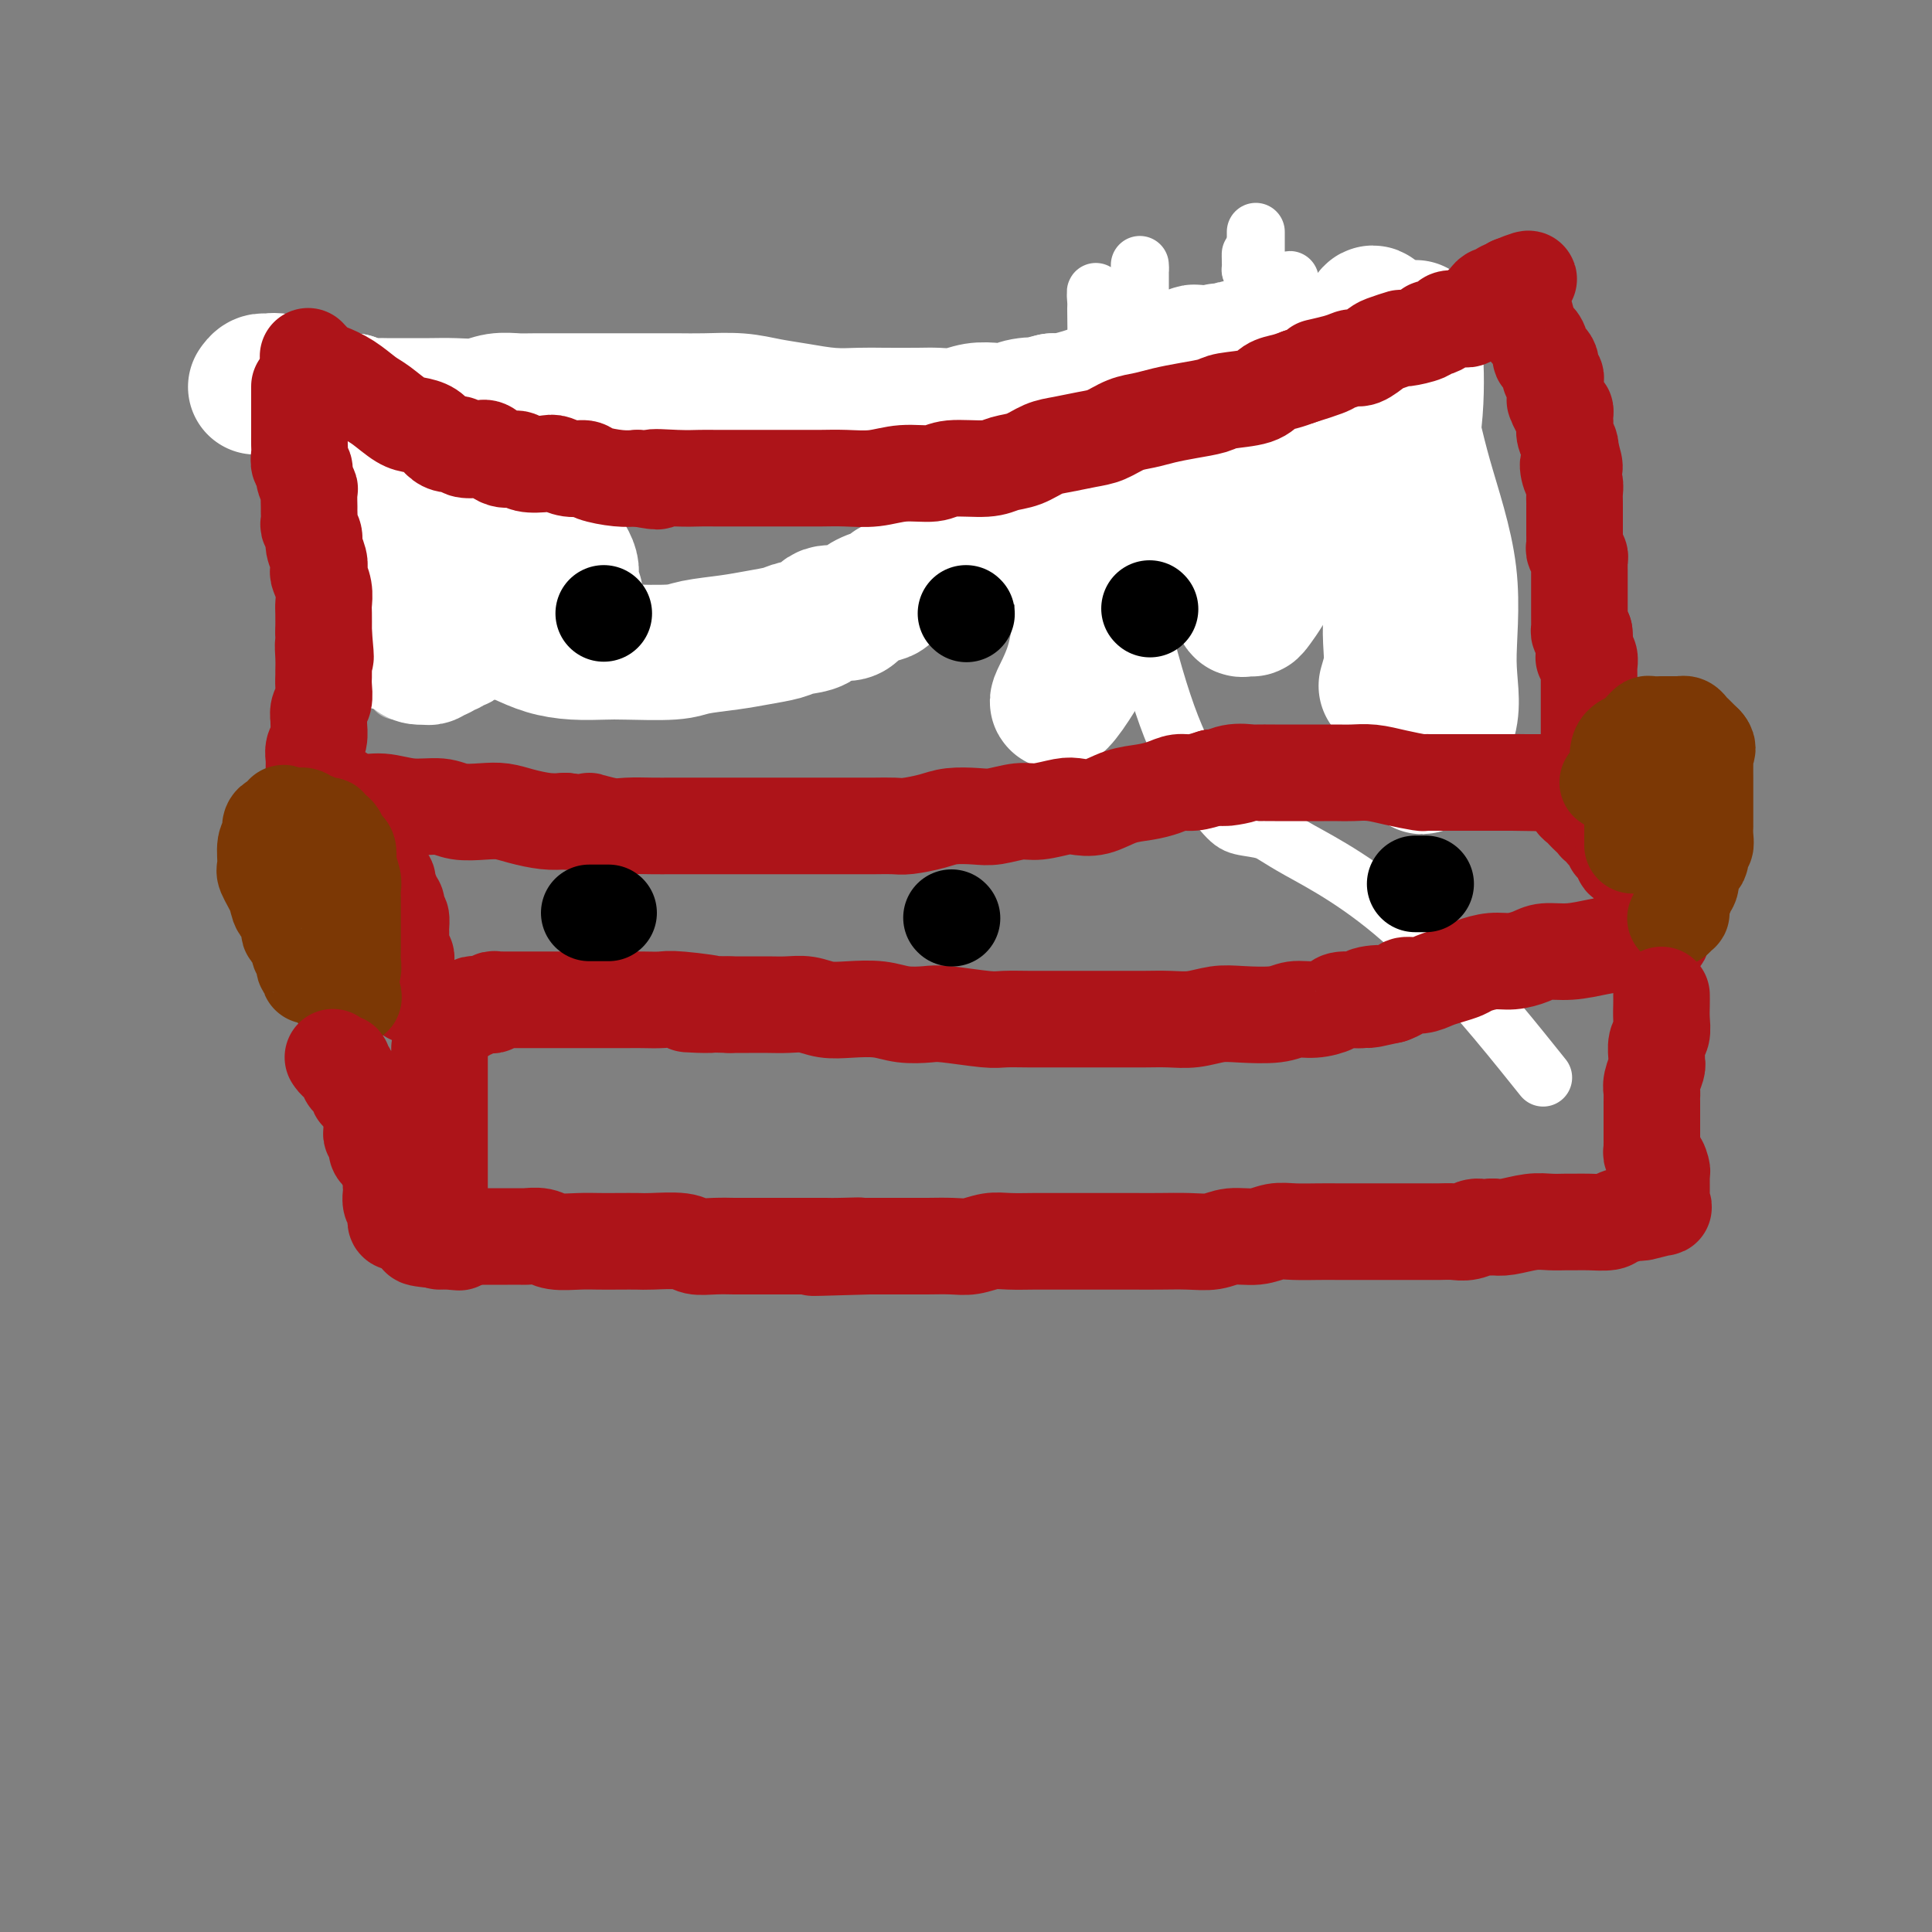 <svg viewBox='0 0 400 400' version='1.1' xmlns='http://www.w3.org/2000/svg' xmlns:xlink='http://www.w3.org/1999/xlink'><rect x="0" y="0" width="400" height="400" fill="#808080" stroke="none"/><g fill='none' stroke='#BABBBB' stroke-width='12' stroke-linecap='round' stroke-linejoin='round'><path d='M82,143c-0.062,-0.300 -0.123,-0.601 0,-1c0.123,-0.399 0.432,-0.897 0,-2c-0.432,-1.103 -1.603,-2.811 -2,-4c-0.397,-1.189 -0.018,-1.858 0,-3c0.018,-1.142 -0.324,-2.755 -1,-4c-0.676,-1.245 -1.687,-2.120 -2,-3c-0.313,-0.880 0.072,-1.763 0,-3c-0.072,-1.237 -0.599,-2.827 -1,-4c-0.401,-1.173 -0.674,-1.931 -1,-3c-0.326,-1.069 -0.703,-2.451 -1,-4c-0.297,-1.549 -0.513,-3.266 -1,-5c-0.487,-1.734 -1.245,-3.487 -2,-5c-0.755,-1.513 -1.508,-2.787 -2,-4c-0.492,-1.213 -0.724,-2.366 -1,-4c-0.276,-1.634 -0.597,-3.748 -1,-5c-0.403,-1.252 -0.890,-1.643 -1,-2c-0.110,-0.357 0.156,-0.680 0,-1c-0.156,-0.320 -0.733,-0.636 -1,-1c-0.267,-0.364 -0.224,-0.774 0,-1c0.224,-0.226 0.629,-0.268 1,0c0.371,0.268 0.708,0.845 1,1c0.292,0.155 0.540,-0.112 1,0c0.460,0.112 1.131,0.603 2,1c0.869,0.397 1.934,0.698 3,1'/><path d='M73,87c1.119,0.332 0.417,0.662 1,1c0.583,0.338 2.450,0.682 3,1c0.550,0.318 -0.218,0.608 0,1c0.218,0.392 1.423,0.886 2,1c0.577,0.114 0.526,-0.153 1,0c0.474,0.153 1.474,0.726 2,1c0.526,0.274 0.578,0.248 1,1c0.422,0.752 1.212,2.280 2,3c0.788,0.720 1.572,0.632 2,1c0.428,0.368 0.499,1.194 1,2c0.501,0.806 1.430,1.593 2,2c0.570,0.407 0.779,0.433 1,1c0.221,0.567 0.453,1.675 1,2c0.547,0.325 1.407,-0.131 2,0c0.593,0.131 0.919,0.850 1,1c0.081,0.150 -0.081,-0.268 0,0c0.081,0.268 0.407,1.224 1,2c0.593,0.776 1.454,1.374 2,2c0.546,0.626 0.777,1.280 1,2c0.223,0.720 0.437,1.507 1,2c0.563,0.493 1.474,0.693 2,1c0.526,0.307 0.666,0.720 1,1c0.334,0.280 0.863,0.428 1,1c0.137,0.572 -0.117,1.568 0,2c0.117,0.432 0.605,0.300 1,1c0.395,0.700 0.697,2.234 1,3c0.303,0.766 0.606,0.766 1,1c0.394,0.234 0.879,0.702 1,1c0.121,0.298 -0.121,0.426 0,1c0.121,0.574 0.606,1.592 1,2c0.394,0.408 0.697,0.204 1,0'/><path d='M110,127c2.506,3.354 1.270,0.740 1,0c-0.270,-0.740 0.427,0.393 1,1c0.573,0.607 1.024,0.687 1,1c-0.024,0.313 -0.522,0.857 0,1c0.522,0.143 2.063,-0.116 3,0c0.937,0.116 1.271,0.605 2,1c0.729,0.395 1.853,0.694 3,1c1.147,0.306 2.318,0.618 3,1c0.682,0.382 0.875,0.834 2,1c1.125,0.166 3.182,0.044 4,0c0.818,-0.044 0.396,-0.012 1,0c0.604,0.012 2.233,0.003 4,0c1.767,-0.003 3.670,-0.001 5,0c1.330,0.001 2.085,-0.000 3,0c0.915,0.000 1.991,0.002 3,0c1.009,-0.002 1.953,-0.007 4,0c2.047,0.007 5.199,0.027 7,0c1.801,-0.027 2.251,-0.102 3,0c0.749,0.102 1.798,0.379 3,0c1.202,-0.379 2.557,-1.416 4,-2c1.443,-0.584 2.973,-0.716 4,-1c1.027,-0.284 1.551,-0.719 3,-1c1.449,-0.281 3.822,-0.408 5,-1c1.178,-0.592 1.160,-1.651 2,-2c0.840,-0.349 2.538,0.011 4,0c1.462,-0.011 2.687,-0.393 4,-1c1.313,-0.607 2.714,-1.439 4,-2c1.286,-0.561 2.458,-0.851 4,-2c1.542,-1.149 3.454,-3.155 5,-4c1.546,-0.845 2.728,-0.527 4,-1c1.272,-0.473 2.636,-1.736 4,-3'/><path d='M210,114c4.259,-2.213 4.407,-1.746 5,-2c0.593,-0.254 1.630,-1.228 3,-2c1.370,-0.772 3.073,-1.343 4,-2c0.927,-0.657 1.079,-1.402 2,-2c0.921,-0.598 2.610,-1.051 4,-2c1.390,-0.949 2.479,-2.393 4,-3c1.521,-0.607 3.473,-0.375 5,-1c1.527,-0.625 2.630,-2.107 4,-3c1.370,-0.893 3.006,-1.198 4,-2c0.994,-0.802 1.347,-2.103 3,-3c1.653,-0.897 4.607,-1.392 6,-2c1.393,-0.608 1.225,-1.329 2,-2c0.775,-0.671 2.492,-1.293 4,-2c1.508,-0.707 2.808,-1.499 4,-2c1.192,-0.501 2.277,-0.713 3,-1c0.723,-0.287 1.083,-0.651 2,-1c0.917,-0.349 2.392,-0.685 3,-1c0.608,-0.315 0.348,-0.610 1,-1c0.652,-0.390 2.216,-0.874 3,-1c0.784,-0.126 0.787,0.106 1,0c0.213,-0.106 0.634,-0.549 1,-1c0.366,-0.451 0.676,-0.908 1,-1c0.324,-0.092 0.663,0.182 1,0c0.337,-0.182 0.672,-0.818 1,-1c0.328,-0.182 0.650,0.092 1,0c0.350,-0.092 0.727,-0.549 1,-1c0.273,-0.451 0.443,-0.894 1,-1c0.557,-0.106 1.500,0.126 2,0c0.500,-0.126 0.558,-0.611 1,-1c0.442,-0.389 1.269,-0.683 2,-1c0.731,-0.317 1.365,-0.659 2,-1'/><path d='M291,71c12.421,-6.587 2.974,-1.555 0,0c-2.974,1.555 0.526,-0.369 2,-1c1.474,-0.631 0.921,0.030 1,0c0.079,-0.030 0.791,-0.751 1,-1c0.209,-0.249 -0.084,-0.025 0,0c0.084,0.025 0.545,-0.149 1,0c0.455,0.149 0.906,0.622 1,1c0.094,0.378 -0.167,0.662 0,2c0.167,1.338 0.763,3.729 1,5c0.237,1.271 0.116,1.422 0,2c-0.116,0.578 -0.227,1.582 0,3c0.227,1.418 0.793,3.248 1,4c0.207,0.752 0.055,0.425 0,1c-0.055,0.575 -0.015,2.051 0,3c0.015,0.949 0.004,1.372 0,2c-0.004,0.628 -0.001,1.463 0,2c0.001,0.537 0.000,0.777 0,1c-0.000,0.223 -0.001,0.431 0,1c0.001,0.569 0.003,1.501 0,2c-0.003,0.499 -0.011,0.567 0,1c0.011,0.433 0.041,1.232 0,2c-0.041,0.768 -0.155,1.505 0,2c0.155,0.495 0.577,0.747 1,1'/><path d='M300,104c0.464,5.495 0.124,2.233 0,1c-0.124,-1.233 -0.033,-0.436 0,0c0.033,0.436 0.009,0.511 0,1c-0.009,0.489 -0.002,1.392 0,2c0.002,0.608 0.001,0.921 0,1c-0.001,0.079 -0.000,-0.077 0,0c0.000,0.077 0.000,0.388 0,1c-0.000,0.612 -0.000,1.526 0,2c0.000,0.474 0.000,0.509 0,1c-0.000,0.491 -0.000,1.437 0,2c0.000,0.563 0.000,0.742 0,1c-0.000,0.258 -0.000,0.594 0,1c0.000,0.406 0.000,0.882 0,1c-0.000,0.118 -0.000,-0.123 0,0c0.000,0.123 0.000,0.611 0,1c-0.000,0.389 -0.000,0.679 0,1c0.000,0.321 0.000,0.675 0,1c-0.000,0.325 -0.000,0.623 0,1c0.000,0.377 0.000,0.832 0,1c-0.000,0.168 -0.000,0.048 0,0c0.000,-0.048 0.000,-0.024 0,0'/></g>
<g fill='none' stroke='#FFFFFF' stroke-width='28' stroke-linecap='round' stroke-linejoin='round'><path d='M287,142c0.414,-1.389 0.828,-2.777 1,-4c0.172,-1.223 0.101,-2.280 0,-4c-0.101,-1.720 -0.233,-4.102 0,-6c0.233,-1.898 0.832,-3.313 1,-5c0.168,-1.687 -0.095,-3.645 0,-6c0.095,-2.355 0.546,-5.107 1,-8c0.454,-2.893 0.910,-5.927 1,-9c0.090,-3.073 -0.186,-6.184 0,-9c0.186,-2.816 0.834,-5.337 1,-8c0.166,-2.663 -0.150,-5.467 0,-8c0.150,-2.533 0.765,-4.794 1,-6c0.235,-1.206 0.091,-1.355 0,-1c-0.091,0.355 -0.130,1.215 0,4c0.130,2.785 0.429,7.495 0,13c-0.429,5.505 -1.587,11.805 -2,19c-0.413,7.195 -0.081,15.285 0,23c0.081,7.715 -0.089,15.055 0,20c0.089,4.945 0.435,7.496 1,9c0.565,1.504 1.348,1.962 2,2c0.652,0.038 1.174,-0.345 1,0c-0.174,0.345 -1.043,1.419 0,0c1.043,-1.419 3.997,-5.332 5,-9c1.003,-3.668 0.053,-7.092 0,-12c-0.053,-4.908 0.791,-11.301 0,-18c-0.791,-6.699 -3.218,-13.704 -5,-20c-1.782,-6.296 -2.921,-11.884 -4,-16c-1.079,-4.116 -2.098,-6.762 -3,-9c-0.902,-2.238 -1.686,-4.068 -2,-5c-0.314,-0.932 -0.157,-0.966 0,-1'/><path d='M286,68c-2.691,-7.342 -2.420,-0.198 -3,4c-0.580,4.198 -2.011,5.451 -5,11c-2.989,5.549 -7.536,15.395 -10,22c-2.464,6.605 -2.847,9.967 -4,13c-1.153,3.033 -3.078,5.735 -4,7c-0.922,1.265 -0.843,1.092 -1,1c-0.157,-0.092 -0.552,-0.103 -1,0c-0.448,0.103 -0.950,0.320 -1,0c-0.050,-0.320 0.351,-1.179 0,-2c-0.351,-0.821 -1.453,-1.606 -2,-3c-0.547,-1.394 -0.538,-3.396 -1,-5c-0.462,-1.604 -1.395,-2.808 -2,-4c-0.605,-1.192 -0.883,-2.371 -1,-3c-0.117,-0.629 -0.074,-0.708 0,-1c0.074,-0.292 0.180,-0.796 0,-1c-0.180,-0.204 -0.647,-0.107 -1,0c-0.353,0.107 -0.592,0.223 -1,0c-0.408,-0.223 -0.983,-0.787 -2,0c-1.017,0.787 -2.475,2.923 -5,6c-2.525,3.077 -6.117,7.094 -9,11c-2.883,3.906 -5.057,7.701 -7,11c-1.943,3.299 -3.655,6.101 -5,8c-1.345,1.899 -2.324,2.896 -2,2c0.324,-0.896 1.950,-3.685 3,-7c1.050,-3.315 1.525,-7.158 2,-11'/><path d='M224,127c1.354,-5.151 2.239,-9.029 3,-13c0.761,-3.971 1.398,-8.034 3,-12c1.602,-3.966 4.169,-7.836 6,-11c1.831,-3.164 2.925,-5.622 4,-8c1.075,-2.378 2.132,-4.676 3,-6c0.868,-1.324 1.546,-1.675 2,-2c0.454,-0.325 0.685,-0.623 1,-1c0.315,-0.377 0.715,-0.832 1,-1c0.285,-0.168 0.457,-0.048 1,0c0.543,0.048 1.458,0.026 2,0c0.542,-0.026 0.710,-0.056 1,0c0.290,0.056 0.702,0.197 1,0c0.298,-0.197 0.482,-0.732 1,0c0.518,0.732 1.368,2.731 2,4c0.632,1.269 1.045,1.807 2,3c0.955,1.193 2.452,3.042 3,4c0.548,0.958 0.147,1.025 0,1c-0.147,-0.025 -0.041,-0.141 0,0c0.041,0.141 0.016,0.540 0,1c-0.016,0.460 -0.022,0.980 0,1c0.022,0.020 0.071,-0.462 0,0c-0.071,0.462 -0.263,1.866 -2,3c-1.737,1.134 -5.019,1.998 -7,3c-1.981,1.002 -2.662,2.140 -4,3c-1.338,0.860 -3.332,1.440 -5,2c-1.668,0.560 -3.011,1.098 -5,2c-1.989,0.902 -4.624,2.167 -7,3c-2.376,0.833 -4.493,1.234 -7,2c-2.507,0.766 -5.406,1.899 -8,3c-2.594,1.101 -4.884,2.172 -7,3c-2.116,0.828 -4.058,1.414 -6,2'/><path d='M202,113c-9.904,3.854 -6.666,1.988 -6,2c0.666,0.012 -1.242,1.900 -3,3c-1.758,1.100 -3.367,1.411 -5,2c-1.633,0.589 -3.289,1.454 -4,2c-0.711,0.546 -0.478,0.771 -1,1c-0.522,0.229 -1.800,0.460 -3,1c-1.200,0.540 -2.320,1.387 -3,2c-0.680,0.613 -0.918,0.990 -2,1c-1.082,0.010 -3.008,-0.348 -4,0c-0.992,0.348 -1.049,1.403 -2,2c-0.951,0.597 -2.796,0.737 -4,1c-1.204,0.263 -1.765,0.649 -3,1c-1.235,0.351 -3.142,0.669 -5,1c-1.858,0.331 -3.667,0.677 -6,1c-2.333,0.323 -5.189,0.623 -7,1c-1.811,0.377 -2.577,0.831 -5,1c-2.423,0.169 -6.503,0.053 -9,0c-2.497,-0.053 -3.410,-0.044 -5,0c-1.590,0.044 -3.858,0.123 -6,0c-2.142,-0.123 -4.159,-0.446 -6,-1c-1.841,-0.554 -3.507,-1.338 -5,-2c-1.493,-0.662 -2.814,-1.203 -4,-2c-1.186,-0.797 -2.238,-1.851 -4,-3c-1.762,-1.149 -4.234,-2.393 -6,-4c-1.766,-1.607 -2.824,-3.578 -4,-5c-1.176,-1.422 -2.468,-2.296 -3,-4c-0.532,-1.704 -0.303,-4.238 -1,-6c-0.697,-1.762 -2.321,-2.751 -3,-5c-0.679,-2.249 -0.414,-5.759 -1,-8c-0.586,-2.241 -2.025,-3.212 -3,-4c-0.975,-0.788 -1.488,-1.394 -2,-2'/><path d='M77,89c-2.521,-5.669 -0.323,-2.843 0,-2c0.323,0.843 -1.227,-0.297 -2,-1c-0.773,-0.703 -0.767,-0.970 -1,-1c-0.233,-0.030 -0.703,0.178 -1,0c-0.297,-0.178 -0.421,-0.740 -1,-1c-0.579,-0.260 -1.611,-0.216 -2,0c-0.389,0.216 -0.133,0.604 0,1c0.133,0.396 0.145,0.799 0,1c-0.145,0.201 -0.447,0.199 0,2c0.447,1.801 1.642,5.403 3,9c1.358,3.597 2.880,7.188 5,10c2.120,2.812 4.839,4.846 7,7c2.161,2.154 3.763,4.427 5,6c1.237,1.573 2.107,2.444 3,3c0.893,0.556 1.808,0.795 2,1c0.192,0.205 -0.340,0.375 0,1c0.340,0.625 1.552,1.707 2,2c0.448,0.293 0.133,-0.201 0,0c-0.133,0.201 -0.082,1.096 0,2c0.082,0.904 0.196,1.815 0,2c-0.196,0.185 -0.701,-0.358 -1,0c-0.299,0.358 -0.391,1.617 -1,2c-0.609,0.383 -1.735,-0.109 -2,0c-0.265,0.109 0.332,0.817 0,1c-0.332,0.183 -1.594,-0.161 -2,0c-0.406,0.161 0.045,0.828 0,1c-0.045,0.172 -0.587,-0.150 -1,0c-0.413,0.150 -0.698,0.772 -1,1c-0.302,0.228 -0.620,0.061 -1,0c-0.380,-0.061 -0.823,-0.018 -1,0c-0.177,0.018 -0.089,0.009 0,0'/><path d='M87,136c-1.464,0.126 -1.125,-1.060 -1,-2c0.125,-0.940 0.036,-1.634 0,-3c-0.036,-1.366 -0.020,-3.403 0,-6c0.020,-2.597 0.043,-5.753 0,-8c-0.043,-2.247 -0.152,-3.584 0,-5c0.152,-1.416 0.565,-2.909 1,-4c0.435,-1.091 0.891,-1.780 1,-3c0.109,-1.220 -0.130,-2.972 0,-4c0.130,-1.028 0.627,-1.332 1,-2c0.373,-0.668 0.620,-1.698 1,-3c0.380,-1.302 0.891,-2.874 1,-4c0.109,-1.126 -0.185,-1.806 0,-2c0.185,-0.194 0.850,0.098 1,0c0.150,-0.098 -0.215,-0.584 0,-1c0.215,-0.416 1.012,-0.760 3,0c1.988,0.760 5.169,2.625 8,5c2.831,2.375 5.312,5.261 7,8c1.688,2.739 2.582,5.332 4,8c1.418,2.668 3.362,5.413 4,7c0.638,1.587 -0.028,2.018 0,3c0.028,0.982 0.750,2.515 1,3c0.250,0.485 0.027,-0.076 0,0c-0.027,0.076 0.142,0.791 0,1c-0.142,0.209 -0.596,-0.087 -1,0c-0.404,0.087 -0.758,0.557 -1,1c-0.242,0.443 -0.371,0.858 -1,1c-0.629,0.142 -1.757,0.010 -3,0c-1.243,-0.010 -2.601,0.100 -5,0c-2.399,-0.100 -5.838,-0.412 -8,-1c-2.162,-0.588 -3.046,-1.454 -4,-2c-0.954,-0.546 -1.977,-0.773 -3,-1'/><path d='M93,122c-2.742,-0.862 -2.098,-1.017 -2,-1c0.098,0.017 -0.350,0.205 -1,0c-0.650,-0.205 -1.501,-0.805 -2,-1c-0.499,-0.195 -0.644,0.014 -1,0c-0.356,-0.014 -0.922,-0.252 -1,0c-0.078,0.252 0.333,0.995 0,2c-0.333,1.005 -1.409,2.273 -2,3c-0.591,0.727 -0.697,0.913 -1,2c-0.303,1.087 -0.803,3.076 -1,4c-0.197,0.924 -0.091,0.784 0,1c0.091,0.216 0.169,0.790 0,1c-0.169,0.210 -0.584,0.057 -1,0c-0.416,-0.057 -0.833,-0.016 -1,0c-0.167,0.016 -0.083,0.008 0,0'/></g>
<g fill='none' stroke='#AD1419' stroke-width='12' stroke-linecap='round' stroke-linejoin='round'><path d='M52,79c0.341,0.000 0.681,0.001 1,0c0.319,-0.001 0.616,-0.002 1,0c0.384,0.002 0.855,0.008 1,0c0.145,-0.008 -0.035,-0.030 1,0c1.035,0.030 3.285,0.113 5,0c1.715,-0.113 2.895,-0.422 5,0c2.105,0.422 5.135,1.576 7,2c1.865,0.424 2.567,0.118 4,0c1.433,-0.118 3.599,-0.047 5,0c1.401,0.047 2.037,0.069 3,0c0.963,-0.069 2.252,-0.230 5,0c2.748,0.230 6.955,0.850 10,1c3.045,0.150 4.929,-0.170 7,0c2.071,0.170 4.331,0.830 6,1c1.669,0.170 2.748,-0.151 5,0c2.252,0.151 5.678,0.772 8,1c2.322,0.228 3.540,0.061 5,0c1.460,-0.061 3.163,-0.016 5,0c1.837,0.016 3.810,0.004 6,0c2.190,-0.004 4.597,-0.001 7,0c2.403,0.001 4.802,0.000 7,0c2.198,-0.000 4.196,0.001 7,0c2.804,-0.001 6.416,-0.004 9,0c2.584,0.004 4.142,0.015 6,0c1.858,-0.015 4.017,-0.057 6,0c1.983,0.057 3.789,0.211 6,0c2.211,-0.211 4.826,-0.788 7,-1c2.174,-0.212 3.907,-0.061 6,0c2.093,0.061 4.547,0.030 7,0'/><path d='M210,83c13.935,-0.093 6.774,0.173 6,0c-0.774,-0.173 4.841,-0.785 8,-1c3.159,-0.215 3.863,-0.033 5,0c1.137,0.033 2.706,-0.082 4,0c1.294,0.082 2.313,0.363 4,0c1.687,-0.363 4.041,-1.368 6,-2c1.959,-0.632 3.523,-0.890 5,-1c1.477,-0.110 2.867,-0.072 4,0c1.133,0.072 2.009,0.177 3,0c0.991,-0.177 2.098,-0.636 3,-1c0.902,-0.364 1.600,-0.633 2,-1c0.400,-0.367 0.502,-0.830 1,-1c0.498,-0.170 1.390,-0.045 2,0c0.610,0.045 0.937,0.012 1,0c0.063,-0.012 -0.137,-0.003 0,0c0.137,0.003 0.610,0.001 1,0c0.390,-0.001 0.697,-0.000 1,0c0.303,0.000 0.603,0.000 1,0c0.397,-0.000 0.890,-0.000 1,0c0.110,0.000 -0.163,0.000 0,0c0.163,-0.000 0.761,-0.000 1,0c0.239,0.000 0.120,0.000 0,0'/></g>
<g fill='none' stroke='#FFFFFF' stroke-width='12' stroke-linecap='round' stroke-linejoin='round'><path d='M260,48c0.000,0.605 0.000,1.211 0,2c-0.000,0.789 -0.000,1.763 0,3c0.000,1.237 0.000,2.738 0,6c-0.000,3.262 -0.001,8.286 0,13c0.001,4.714 0.002,9.119 0,12c-0.002,2.881 -0.009,4.237 0,5c0.009,0.763 0.034,0.932 0,1c-0.034,0.068 -0.125,0.033 0,-1c0.125,-1.033 0.468,-3.066 1,-5c0.532,-1.934 1.252,-3.771 2,-6c0.748,-2.229 1.522,-4.852 2,-8c0.478,-3.148 0.659,-6.821 1,-9c0.341,-2.179 0.842,-2.864 1,-3c0.158,-0.136 -0.028,0.278 0,1c0.028,0.722 0.270,1.753 0,4c-0.270,2.247 -1.053,5.710 -2,11c-0.947,5.290 -2.058,12.406 -3,16c-0.942,3.594 -1.717,3.667 -2,4c-0.283,0.333 -0.076,0.927 0,1c0.076,0.073 0.020,-0.374 0,-1c-0.020,-0.626 -0.005,-1.432 0,-2c0.005,-0.568 -0.002,-0.898 0,-3c0.002,-2.102 0.011,-5.976 0,-10c-0.011,-4.024 -0.041,-8.199 0,-12c0.041,-3.801 0.155,-7.229 0,-9c-0.155,-1.771 -0.577,-1.886 -1,-2'/><path d='M259,56c-0.138,-6.117 0.019,-2.408 0,-1c-0.019,1.408 -0.212,0.516 0,1c0.212,0.484 0.830,2.344 1,5c0.170,2.656 -0.108,6.109 0,10c0.108,3.891 0.603,8.220 1,12c0.397,3.780 0.698,7.011 1,9c0.302,1.989 0.606,2.737 1,3c0.394,0.263 0.876,0.040 1,-1c0.124,-1.040 -0.112,-2.896 0,-6c0.112,-3.104 0.573,-7.456 0,-11c-0.573,-3.544 -2.179,-6.280 -3,-8c-0.821,-1.720 -0.858,-2.424 -1,-2c-0.142,0.424 -0.389,1.977 -1,3c-0.611,1.023 -1.586,1.515 -3,4c-1.414,2.485 -3.268,6.962 -5,11c-1.732,4.038 -3.341,7.637 -5,11c-1.659,3.363 -3.368,6.491 -4,8c-0.632,1.509 -0.187,1.399 0,1c0.187,-0.399 0.117,-1.087 0,-3c-0.117,-1.913 -0.280,-5.052 -1,-9c-0.720,-3.948 -1.997,-8.706 -3,-15c-1.003,-6.294 -1.733,-14.126 -2,-18c-0.267,-3.874 -0.072,-3.792 0,-4c0.072,-0.208 0.019,-0.705 0,-1c-0.019,-0.295 -0.005,-0.387 0,2c0.005,2.387 0.001,7.253 0,12c-0.001,4.747 -0.001,9.373 0,14'/><path d='M236,83c-0.239,6.405 -0.836,8.917 -1,11c-0.164,2.083 0.104,3.737 0,5c-0.104,1.263 -0.582,2.134 -1,2c-0.418,-0.134 -0.778,-1.274 -1,-3c-0.222,-1.726 -0.308,-4.039 -1,-7c-0.692,-2.961 -1.990,-6.571 -3,-12c-1.010,-5.429 -1.734,-12.678 -2,-16c-0.266,-3.322 -0.076,-2.717 0,-2c0.076,0.717 0.038,1.545 0,2c-0.038,0.455 -0.074,0.536 0,5c0.074,4.464 0.260,13.311 1,21c0.740,7.689 2.033,14.221 4,23c1.967,8.779 4.606,19.804 7,28c2.394,8.196 4.542,13.561 7,18c2.458,4.439 5.224,7.950 7,10c1.776,2.050 2.560,2.638 4,3c1.440,0.362 3.535,0.498 5,1c1.465,0.502 2.300,1.372 7,4c4.700,2.628 13.265,7.015 23,16c9.735,8.985 20.638,22.567 25,28c4.362,5.433 2.181,2.716 0,0'/></g>
<g fill='none' stroke='#FFFFFF' stroke-width='28' stroke-linecap='round' stroke-linejoin='round'><path d='M267,72c-0.338,0.000 -0.676,0.000 -1,0c-0.324,-0.000 -0.635,-0.000 -1,0c-0.365,0.000 -0.784,0.000 -1,0c-0.216,-0.000 -0.230,-0.001 -1,0c-0.770,0.001 -2.298,0.004 -3,0c-0.702,-0.004 -0.578,-0.016 -1,0c-0.422,0.016 -1.390,0.061 -2,0c-0.610,-0.061 -0.861,-0.227 -1,0c-0.139,0.227 -0.165,0.845 -1,1c-0.835,0.155 -2.479,-0.155 -3,0c-0.521,0.155 0.082,0.774 0,1c-0.082,0.226 -0.848,0.060 -1,0c-0.152,-0.060 0.311,-0.013 0,0c-0.311,0.013 -1.396,-0.006 -2,0c-0.604,0.006 -0.726,0.038 -1,0c-0.274,-0.038 -0.700,-0.146 -1,0c-0.300,0.146 -0.475,0.546 -1,1c-0.525,0.454 -1.400,0.961 -2,1c-0.600,0.039 -0.924,-0.389 -2,0c-1.076,0.389 -2.905,1.596 -4,2c-1.095,0.404 -1.455,0.007 -2,0c-0.545,-0.007 -1.273,0.377 -3,1c-1.727,0.623 -4.453,1.487 -6,2c-1.547,0.513 -1.917,0.677 -3,1c-1.083,0.323 -2.881,0.807 -4,1c-1.119,0.193 -1.560,0.097 -2,0'/><path d='M218,83c-8.117,1.944 -3.910,1.305 -3,1c0.910,-0.305 -1.477,-0.274 -3,0c-1.523,0.274 -2.182,0.791 -3,1c-0.818,0.209 -1.794,0.108 -3,0c-1.206,-0.108 -2.643,-0.225 -4,0c-1.357,0.225 -2.633,0.792 -4,1c-1.367,0.208 -2.824,0.057 -4,0c-1.176,-0.057 -2.070,-0.018 -4,0c-1.930,0.018 -4.896,0.016 -7,0c-2.104,-0.016 -3.347,-0.047 -5,0c-1.653,0.047 -3.714,0.170 -6,0c-2.286,-0.170 -4.795,-0.634 -7,-1c-2.205,-0.366 -4.106,-0.634 -6,-1c-1.894,-0.366 -3.782,-0.830 -6,-1c-2.218,-0.170 -4.767,-0.046 -7,0c-2.233,0.046 -4.151,0.012 -6,0c-1.849,-0.012 -3.629,-0.003 -5,0c-1.371,0.003 -2.333,0.001 -4,0c-1.667,-0.001 -4.038,-0.001 -6,0c-1.962,0.001 -3.514,0.004 -6,0c-2.486,-0.004 -5.907,-0.015 -8,0c-2.093,0.015 -2.859,0.057 -4,0c-1.141,-0.057 -2.657,-0.211 -4,0c-1.343,0.211 -2.513,0.789 -4,1c-1.487,0.211 -3.291,0.056 -5,0c-1.709,-0.056 -3.325,-0.014 -5,0c-1.675,0.014 -3.410,0.001 -5,0c-1.590,-0.001 -3.034,0.010 -4,0c-0.966,-0.010 -1.452,-0.041 -2,0c-0.548,0.041 -1.156,0.155 -2,0c-0.844,-0.155 -1.922,-0.577 -3,-1'/><path d='M73,83c-20.077,-0.411 -7.769,0.062 -4,0c3.769,-0.062 -1.000,-0.657 -4,-1c-3.000,-0.343 -4.232,-0.433 -5,-1c-0.768,-0.567 -1.071,-1.612 -2,-2c-0.929,-0.388 -2.484,-0.118 -3,0c-0.516,0.118 0.006,0.083 0,0c-0.006,-0.083 -0.540,-0.215 -1,0c-0.460,0.215 -0.846,0.776 -1,1c-0.154,0.224 -0.077,0.112 0,0'/></g>
<g fill='none' stroke='#AD1419' stroke-width='20' stroke-linecap='round' stroke-linejoin='round'><path d='M64,74c-0.191,-0.207 -0.382,-0.413 0,0c0.382,0.413 1.336,1.446 2,2c0.664,0.554 1.038,0.628 2,1c0.962,0.372 2.511,1.041 4,2c1.489,0.959 2.916,2.206 4,3c1.084,0.794 1.823,1.133 3,2c1.177,0.867 2.790,2.261 4,3c1.210,0.739 2.016,0.824 3,1c0.984,0.176 2.146,0.443 3,1c0.854,0.557 1.402,1.404 2,2c0.598,0.596 1.248,0.942 2,1c0.752,0.058 1.608,-0.173 2,0c0.392,0.173 0.322,0.749 1,1c0.678,0.251 2.105,0.176 3,0c0.895,-0.176 1.259,-0.453 2,0c0.741,0.453 1.860,1.637 3,2c1.140,0.363 2.300,-0.095 3,0c0.700,0.095 0.940,0.743 2,1c1.060,0.257 2.939,0.124 4,0c1.061,-0.124 1.305,-0.240 2,0c0.695,0.240 1.841,0.835 3,1c1.159,0.165 2.331,-0.100 3,0c0.669,0.100 0.834,0.565 2,1c1.166,0.435 3.333,0.838 5,1c1.667,0.162 2.833,0.081 4,0'/><path d='M132,99c6.792,1.238 3.273,0.332 3,0c-0.273,-0.332 2.701,-0.089 5,0c2.299,0.089 3.923,0.024 5,0c1.077,-0.024 1.607,-0.006 3,0c1.393,0.006 3.649,0.002 5,0c1.351,-0.002 1.798,-0.001 3,0c1.202,0.001 3.159,0.001 5,0c1.841,-0.001 3.564,-0.004 5,0c1.436,0.004 2.583,0.016 4,0c1.417,-0.016 3.103,-0.061 5,0c1.897,0.061 4.006,0.227 6,0c1.994,-0.227 3.873,-0.849 6,-1c2.127,-0.151 4.501,0.168 6,0c1.499,-0.168 2.123,-0.822 4,-1c1.877,-0.178 5.008,0.121 7,0c1.992,-0.121 2.847,-0.663 4,-1c1.153,-0.337 2.604,-0.471 4,-1c1.396,-0.529 2.736,-1.455 4,-2c1.264,-0.545 2.452,-0.709 4,-1c1.548,-0.291 3.456,-0.708 5,-1c1.544,-0.292 2.726,-0.460 4,-1c1.274,-0.540 2.642,-1.454 4,-2c1.358,-0.546 2.706,-0.724 4,-1c1.294,-0.276 2.535,-0.650 4,-1c1.465,-0.350 3.154,-0.675 5,-1c1.846,-0.325 3.848,-0.650 5,-1c1.152,-0.350 1.452,-0.724 3,-1c1.548,-0.276 4.343,-0.456 6,-1c1.657,-0.544 2.177,-1.454 3,-2c0.823,-0.546 1.949,-0.727 3,-1c1.051,-0.273 2.025,-0.636 3,-1'/><path d='M269,78c10.762,-3.350 5.167,-2.225 4,-2c-1.167,0.225 2.094,-0.450 4,-1c1.906,-0.550 2.455,-0.974 3,-1c0.545,-0.026 1.084,0.348 2,0c0.916,-0.348 2.207,-1.416 3,-2c0.793,-0.584 1.088,-0.682 2,-1c0.912,-0.318 2.443,-0.855 3,-1c0.557,-0.145 0.142,0.102 1,0c0.858,-0.102 2.988,-0.553 4,-1c1.012,-0.447 0.905,-0.890 1,-1c0.095,-0.110 0.393,0.114 1,0c0.607,-0.114 1.525,-0.566 2,-1c0.475,-0.434 0.509,-0.851 1,-1c0.491,-0.149 1.441,-0.028 2,0c0.559,0.028 0.727,-0.035 1,0c0.273,0.035 0.652,0.168 1,0c0.348,-0.168 0.667,-0.636 1,-1c0.333,-0.364 0.681,-0.623 1,-1c0.319,-0.377 0.610,-0.870 1,-1c0.390,-0.130 0.878,0.105 1,0c0.122,-0.105 -0.122,-0.550 0,-1c0.122,-0.450 0.611,-0.904 1,-1c0.389,-0.096 0.679,0.167 1,0c0.321,-0.167 0.675,-0.763 1,-1c0.325,-0.237 0.623,-0.115 1,0c0.377,0.115 0.832,0.223 1,0c0.168,-0.223 0.048,-0.778 0,-1c-0.048,-0.222 -0.024,-0.111 0,0'/><path d='M313,59c6.824,-2.782 1.884,-0.235 0,1c-1.884,1.235 -0.711,1.160 0,1c0.711,-0.160 0.959,-0.405 1,0c0.041,0.405 -0.126,1.459 0,2c0.126,0.541 0.546,0.567 1,1c0.454,0.433 0.944,1.273 1,2c0.056,0.727 -0.322,1.343 0,2c0.322,0.657 1.344,1.356 2,2c0.656,0.644 0.946,1.233 1,2c0.054,0.767 -0.129,1.711 0,2c0.129,0.289 0.569,-0.076 1,0c0.431,0.076 0.851,0.594 1,1c0.149,0.406 0.026,0.701 0,1c-0.026,0.299 0.046,0.601 0,1c-0.046,0.399 -0.208,0.894 0,1c0.208,0.106 0.788,-0.179 1,0c0.212,0.179 0.057,0.821 0,1c-0.057,0.179 -0.015,-0.105 0,0c0.015,0.105 0.003,0.601 0,1c-0.003,0.399 0.002,0.703 0,1c-0.002,0.297 -0.011,0.586 0,1c0.011,0.414 0.041,0.951 0,1c-0.041,0.049 -0.155,-0.390 0,0c0.155,0.390 0.578,1.609 1,2c0.422,0.391 0.844,-0.047 1,0c0.156,0.047 0.045,0.580 0,1c-0.045,0.420 -0.026,0.729 0,1c0.026,0.271 0.059,0.506 0,1c-0.059,0.494 -0.208,1.248 0,2c0.208,0.752 0.774,1.500 1,2c0.226,0.500 0.113,0.750 0,1'/><path d='M325,93c1.873,5.843 0.554,3.452 0,3c-0.554,-0.452 -0.345,1.035 0,2c0.345,0.965 0.824,1.409 1,2c0.176,0.591 0.047,1.328 0,2c-0.047,0.672 -0.013,1.279 0,2c0.013,0.721 0.003,1.555 0,2c-0.003,0.445 -0.001,0.500 0,1c0.001,0.500 0.001,1.443 0,2c-0.001,0.557 -0.001,0.727 0,1c0.001,0.273 0.004,0.651 0,1c-0.004,0.349 -0.015,0.671 0,1c0.015,0.329 0.057,0.665 0,1c-0.057,0.335 -0.211,0.668 0,1c0.211,0.332 0.789,0.662 1,1c0.211,0.338 0.057,0.685 0,1c-0.057,0.315 -0.015,0.599 0,1c0.015,0.401 0.004,0.921 0,1c-0.004,0.079 -0.001,-0.281 0,0c0.001,0.281 0.000,1.203 0,2c-0.000,0.797 -0.000,1.471 0,2c0.000,0.529 0.000,0.915 0,1c-0.000,0.085 -0.000,-0.132 0,0c0.000,0.132 0.000,0.613 0,1c-0.000,0.387 -0.000,0.681 0,1c0.000,0.319 0.000,0.663 0,1c-0.000,0.337 -0.001,0.669 0,1c0.001,0.331 0.003,0.663 0,1c-0.003,0.337 -0.011,0.678 0,1c0.011,0.322 0.041,0.625 0,1c-0.041,0.375 -0.155,0.821 0,1c0.155,0.179 0.577,0.089 1,0'/><path d='M328,131c0.464,6.057 0.125,2.201 0,1c-0.125,-1.201 -0.034,0.253 0,1c0.034,0.747 0.013,0.787 0,1c-0.013,0.213 -0.018,0.600 0,1c0.018,0.400 0.057,0.814 0,1c-0.057,0.186 -0.211,0.144 0,0c0.211,-0.144 0.789,-0.389 1,0c0.211,0.389 0.057,1.414 0,2c-0.057,0.586 -0.015,0.735 0,1c0.015,0.265 0.004,0.648 0,1c-0.004,0.352 -0.001,0.673 0,1c0.001,0.327 0.000,0.662 0,1c-0.000,0.338 -0.000,0.681 0,1c0.000,0.319 0.000,0.614 0,1c-0.000,0.386 -0.000,0.864 0,1c0.000,0.136 0.000,-0.070 0,0c-0.000,0.070 -0.000,0.414 0,1c0.000,0.586 0.000,1.412 0,2c-0.000,0.588 -0.000,0.936 0,1c0.000,0.064 0.000,-0.156 0,0c-0.000,0.156 -0.000,0.686 0,1c0.000,0.314 0.000,0.410 0,1c-0.000,0.590 -0.000,1.674 0,2c0.000,0.326 0.000,-0.104 0,0c-0.000,0.104 -0.000,0.744 0,1c0.000,0.256 0.000,0.128 0,0'/><path d='M62,80c0.000,0.386 0.000,0.772 0,1c-0.000,0.228 -0.000,0.299 0,1c0.000,0.701 0.000,2.032 0,3c-0.000,0.968 -0.000,1.572 0,2c0.000,0.428 0.000,0.681 0,1c-0.000,0.319 -0.001,0.705 0,1c0.001,0.295 0.004,0.498 0,1c-0.004,0.502 -0.016,1.303 0,2c0.016,0.697 0.061,1.290 0,2c-0.061,0.710 -0.227,1.536 0,2c0.227,0.464 0.845,0.566 1,1c0.155,0.434 -0.155,1.200 0,2c0.155,0.800 0.774,1.633 1,2c0.226,0.367 0.060,0.268 0,1c-0.060,0.732 -0.012,2.293 0,3c0.012,0.707 -0.012,0.559 0,1c0.012,0.441 0.059,1.473 0,2c-0.059,0.527 -0.226,0.551 0,1c0.226,0.449 0.844,1.323 1,2c0.156,0.677 -0.151,1.157 0,2c0.151,0.843 0.758,2.050 1,3c0.242,0.950 0.117,1.642 0,2c-0.117,0.358 -0.228,0.380 0,1c0.228,0.620 0.793,1.836 1,3c0.207,1.164 0.056,2.275 0,3c-0.056,0.725 -0.016,1.064 0,2c0.016,0.936 0.008,2.468 0,4'/><path d='M67,131c0.773,8.494 0.207,4.228 0,3c-0.207,-1.228 -0.054,0.581 0,2c0.054,1.419 0.011,2.449 0,3c-0.011,0.551 0.011,0.624 0,1c-0.011,0.376 -0.056,1.054 0,2c0.056,0.946 0.212,2.158 0,3c-0.212,0.842 -0.793,1.313 -1,2c-0.207,0.687 -0.041,1.588 0,2c0.041,0.412 -0.041,0.334 0,1c0.041,0.666 0.207,2.076 0,3c-0.207,0.924 -0.788,1.361 -1,2c-0.212,0.639 -0.057,1.480 0,2c0.057,0.520 0.015,0.717 0,1c-0.015,0.283 -0.005,0.650 0,1c0.005,0.350 0.003,0.681 0,1c-0.003,0.319 -0.009,0.625 0,1c0.009,0.375 0.031,0.820 0,1c-0.031,0.180 -0.116,0.094 0,0c0.116,-0.094 0.434,-0.198 1,0c0.566,0.198 1.381,0.698 2,1c0.619,0.302 1.043,0.406 2,1c0.957,0.594 2.446,1.680 4,2c1.554,0.320 3.174,-0.124 5,0c1.826,0.124 3.857,0.817 6,1c2.143,0.183 4.399,-0.144 6,0c1.601,0.144 2.546,0.760 4,1c1.454,0.240 3.417,0.103 5,0c1.583,-0.103 2.785,-0.172 4,0c1.215,0.172 2.442,0.585 4,1c1.558,0.415 3.445,0.833 5,1c1.555,0.167 2.777,0.084 4,0'/><path d='M117,170c8.517,1.022 5.309,0.078 5,0c-0.309,-0.078 2.279,0.711 4,1c1.721,0.289 2.574,0.077 4,0c1.426,-0.077 3.424,-0.021 5,0c1.576,0.021 2.730,0.006 4,0c1.270,-0.006 2.657,-0.001 4,0c1.343,0.001 2.640,0.000 4,0c1.360,-0.000 2.781,-0.000 4,0c1.219,0.000 2.236,0.000 4,0c1.764,-0.000 4.274,0.000 6,0c1.726,-0.000 2.668,-0.000 5,0c2.332,0.000 6.054,0.001 8,0c1.946,-0.001 2.117,-0.003 3,0c0.883,0.003 2.478,0.011 4,0c1.522,-0.011 2.970,-0.042 4,0c1.030,0.042 1.642,0.156 3,0c1.358,-0.156 3.462,-0.582 5,-1c1.538,-0.418 2.510,-0.829 4,-1c1.490,-0.171 3.498,-0.102 5,0c1.502,0.102 2.498,0.237 4,0c1.502,-0.237 3.510,-0.846 5,-1c1.490,-0.154 2.463,0.148 4,0c1.537,-0.148 3.639,-0.747 5,-1c1.361,-0.253 1.981,-0.162 3,0c1.019,0.162 2.436,0.393 4,0c1.564,-0.393 3.275,-1.411 5,-2c1.725,-0.589 3.465,-0.749 5,-1c1.535,-0.251 2.865,-0.593 4,-1c1.135,-0.407 2.075,-0.879 3,-1c0.925,-0.121 1.836,0.108 3,0c1.164,-0.108 2.582,-0.554 4,-1'/><path d='M251,161c10.429,-1.486 5.003,-0.202 3,0c-2.003,0.202 -0.582,-0.678 1,-1c1.582,-0.322 3.327,-0.086 4,0c0.673,0.086 0.276,0.023 1,0c0.724,-0.023 2.569,-0.006 4,0c1.431,0.006 2.448,0.002 3,0c0.552,-0.002 0.640,-0.001 1,0c0.360,0.001 0.991,0.000 2,0c1.009,-0.000 2.397,-0.001 3,0c0.603,0.001 0.420,0.003 1,0c0.580,-0.003 1.921,-0.011 3,0c1.079,0.011 1.896,0.041 3,0c1.104,-0.041 2.494,-0.155 4,0c1.506,0.155 3.127,0.577 5,1c1.873,0.423 3.997,0.845 5,1c1.003,0.155 0.884,0.041 1,0c0.116,-0.041 0.468,-0.011 1,0c0.532,0.011 1.243,0.003 2,0c0.757,-0.003 1.561,-0.001 2,0c0.439,0.001 0.513,0.000 1,0c0.487,-0.000 1.387,-0.000 2,0c0.613,0.000 0.938,0.000 1,0c0.062,-0.000 -0.139,-0.000 0,0c0.139,0.000 0.619,0.000 1,0c0.381,-0.000 0.664,-0.000 1,0c0.336,0.000 0.724,0.000 1,0c0.276,-0.000 0.439,-0.000 1,0c0.561,0.000 1.522,0.000 2,0c0.478,-0.000 0.475,-0.000 1,0c0.525,0.000 1.579,0.000 2,0c0.421,-0.000 0.211,-0.000 0,0'/><path d='M313,162c9.997,0.155 3.988,0.041 2,0c-1.988,-0.041 0.044,-0.011 1,0c0.956,0.011 0.834,0.003 1,0c0.166,-0.003 0.619,-0.001 1,0c0.381,0.001 0.690,0.000 1,0c0.310,-0.000 0.622,-0.000 1,0c0.378,0.000 0.822,0.000 1,0c0.178,-0.000 0.089,-0.000 0,0'/><path d='M68,171c-0.006,0.024 -0.013,0.048 0,0c0.013,-0.048 0.045,-0.166 0,0c-0.045,0.166 -0.166,0.618 0,1c0.166,0.382 0.618,0.693 1,1c0.382,0.307 0.694,0.608 1,1c0.306,0.392 0.606,0.875 1,1c0.394,0.125 0.880,-0.107 1,0c0.120,0.107 -0.128,0.553 0,1c0.128,0.447 0.630,0.894 1,1c0.370,0.106 0.607,-0.129 1,0c0.393,0.129 0.941,0.623 1,1c0.059,0.377 -0.372,0.636 0,1c0.372,0.364 1.548,0.833 2,1c0.452,0.167 0.181,0.034 0,0c-0.181,-0.034 -0.273,0.032 0,0c0.273,-0.032 0.909,-0.163 1,0c0.091,0.163 -0.364,0.621 0,1c0.364,0.379 1.547,0.679 2,1c0.453,0.321 0.178,0.663 0,1c-0.178,0.337 -0.258,0.667 0,1c0.258,0.333 0.854,0.667 1,1c0.146,0.333 -0.157,0.664 0,1c0.157,0.336 0.774,0.678 1,1c0.226,0.322 0.061,0.625 0,1c-0.061,0.375 -0.017,0.821 0,1c0.017,0.179 0.009,0.089 0,0'/><path d='M82,189c0.536,1.205 0.876,0.718 1,1c0.124,0.282 0.033,1.332 0,2c-0.033,0.668 -0.009,0.952 0,1c0.009,0.048 0.001,-0.142 0,0c-0.001,0.142 0.003,0.615 0,1c-0.003,0.385 -0.015,0.681 0,1c0.015,0.319 0.056,0.662 0,1c-0.056,0.338 -0.211,0.673 0,1c0.211,0.327 0.788,0.646 1,1c0.212,0.354 0.061,0.743 0,1c-0.061,0.257 -0.030,0.383 0,1c0.030,0.617 0.061,1.724 0,2c-0.061,0.276 -0.213,-0.280 0,0c0.213,0.280 0.793,1.396 1,2c0.207,0.604 0.042,0.698 0,1c-0.042,0.302 0.040,0.813 0,1c-0.040,0.187 -0.203,0.050 0,0c0.203,-0.050 0.772,-0.014 1,0c0.228,0.014 0.114,0.007 0,0'/><path d='M322,162c0.055,-0.015 0.110,-0.029 0,0c-0.110,0.029 -0.384,0.102 0,0c0.384,-0.102 1.426,-0.378 2,0c0.574,0.378 0.678,1.411 1,2c0.322,0.589 0.860,0.735 1,1c0.140,0.265 -0.117,0.648 0,1c0.117,0.352 0.608,0.673 1,1c0.392,0.327 0.683,0.661 1,1c0.317,0.339 0.659,0.682 1,1c0.341,0.318 0.683,0.610 1,1c0.317,0.390 0.611,0.878 1,1c0.389,0.122 0.874,-0.121 1,0c0.126,0.121 -0.106,0.607 0,1c0.106,0.393 0.549,0.692 1,1c0.451,0.308 0.910,0.625 1,1c0.090,0.375 -0.188,0.807 0,1c0.188,0.193 0.843,0.146 1,0c0.157,-0.146 -0.183,-0.390 0,0c0.183,0.390 0.889,1.414 1,2c0.111,0.586 -0.374,0.734 0,1c0.374,0.266 1.605,0.649 2,1c0.395,0.351 -0.048,0.672 0,1c0.048,0.328 0.585,0.665 1,1c0.415,0.335 0.707,0.667 1,1'/><path d='M340,182c2.736,3.467 0.576,2.133 0,2c-0.576,-0.133 0.433,0.935 1,2c0.567,1.065 0.692,2.127 1,3c0.308,0.873 0.800,1.558 1,2c0.200,0.442 0.106,0.640 0,1c-0.106,0.360 -0.226,0.881 0,1c0.226,0.119 0.798,-0.165 1,0c0.202,0.165 0.032,0.779 0,1c-0.032,0.221 0.072,0.048 0,0c-0.072,-0.048 -0.321,0.030 -1,0c-0.679,-0.030 -1.788,-0.166 -3,0c-1.212,0.166 -2.525,0.636 -4,1c-1.475,0.364 -3.111,0.623 -5,1c-1.889,0.377 -4.030,0.871 -6,1c-1.970,0.129 -3.767,-0.106 -5,0c-1.233,0.106 -1.901,0.553 -3,1c-1.099,0.447 -2.629,0.893 -4,1c-1.371,0.107 -2.583,-0.126 -4,0c-1.417,0.126 -3.039,0.612 -4,1c-0.961,0.388 -1.259,0.677 -2,1c-0.741,0.323 -1.924,0.678 -3,1c-1.076,0.322 -2.045,0.611 -3,1c-0.955,0.389 -1.895,0.877 -3,1c-1.105,0.123 -2.374,-0.121 -3,0c-0.626,0.121 -0.607,0.606 -1,1c-0.393,0.394 -1.196,0.697 -2,1'/><path d='M288,206c-8.316,1.874 -3.104,0.557 -2,0c1.104,-0.557 -1.898,-0.356 -3,0c-1.102,0.356 -0.304,0.865 -1,1c-0.696,0.135 -2.885,-0.104 -4,0c-1.115,0.104 -1.154,0.550 -2,1c-0.846,0.450 -2.497,0.904 -4,1c-1.503,0.096 -2.859,-0.167 -4,0c-1.141,0.167 -2.068,0.763 -4,1c-1.932,0.237 -4.869,0.116 -7,0c-2.131,-0.116 -3.458,-0.227 -5,0c-1.542,0.227 -3.301,0.793 -5,1c-1.699,0.207 -3.338,0.055 -5,0c-1.662,-0.055 -3.346,-0.015 -5,0c-1.654,0.015 -3.277,0.004 -5,0c-1.723,-0.004 -3.547,-0.001 -5,0c-1.453,0.001 -2.537,0.001 -4,0c-1.463,-0.001 -3.305,-0.004 -5,0c-1.695,0.004 -3.242,0.015 -5,0c-1.758,-0.015 -3.726,-0.056 -5,0c-1.274,0.056 -1.854,0.207 -4,0c-2.146,-0.207 -5.858,-0.774 -8,-1c-2.142,-0.226 -2.715,-0.112 -4,0c-1.285,0.112 -3.281,0.222 -5,0c-1.719,-0.222 -3.162,-0.778 -5,-1c-1.838,-0.222 -4.070,-0.112 -6,0c-1.930,0.112 -3.559,0.226 -5,0c-1.441,-0.226 -2.696,-0.793 -4,-1c-1.304,-0.207 -2.659,-0.056 -4,0c-1.341,0.056 -2.669,0.015 -4,0c-1.331,-0.015 -2.666,-0.004 -4,0c-1.334,0.004 -2.667,0.002 -4,0'/><path d='M151,208c-15.443,-0.403 -6.051,0.088 -4,0c2.051,-0.088 -3.237,-0.756 -6,-1c-2.763,-0.244 -2.999,-0.065 -4,0c-1.001,0.065 -2.767,0.018 -4,0c-1.233,-0.018 -1.934,-0.005 -3,0c-1.066,0.005 -2.498,0.001 -4,0c-1.502,-0.001 -3.076,-0.000 -4,0c-0.924,0.000 -1.200,0.000 -2,0c-0.800,-0.000 -2.123,-0.000 -3,0c-0.877,0.000 -1.306,0.000 -2,0c-0.694,-0.000 -1.653,-0.000 -2,0c-0.347,0.000 -0.082,-0.000 -1,0c-0.918,0.000 -3.021,0.000 -4,0c-0.979,-0.000 -0.836,-0.000 -1,0c-0.164,0.000 -0.635,0.000 -1,0c-0.365,-0.000 -0.624,-0.001 -1,0c-0.376,0.001 -0.871,0.004 -1,0c-0.129,-0.004 0.106,-0.015 0,0c-0.106,0.015 -0.554,0.057 -1,0c-0.446,-0.057 -0.889,-0.211 -1,0c-0.111,0.211 0.111,0.789 0,1c-0.111,0.211 -0.556,0.055 -1,0c-0.444,-0.055 -0.887,-0.011 -1,0c-0.113,0.011 0.106,-0.012 0,0c-0.106,0.012 -0.535,0.060 -1,0c-0.465,-0.060 -0.965,-0.226 -1,0c-0.035,0.226 0.397,0.845 0,1c-0.397,0.155 -1.622,-0.154 -2,0c-0.378,0.154 0.090,0.772 0,1c-0.090,0.228 -0.740,0.065 -1,0c-0.260,-0.065 -0.130,-0.033 0,0'/></g>
<g fill='none' stroke='#7C3805' stroke-width='20' stroke-linecap='round' stroke-linejoin='round'><path d='M71,206c0.425,0.088 0.850,0.175 1,0c0.150,-0.175 0.026,-0.613 0,-1c-0.026,-0.387 0.046,-0.724 0,-1c-0.046,-0.276 -0.208,-0.492 0,-1c0.208,-0.508 0.788,-1.309 1,-2c0.212,-0.691 0.057,-1.273 0,-2c-0.057,-0.727 -0.015,-1.599 0,-2c0.015,-0.401 0.004,-0.330 0,-1c-0.004,-0.670 -0.001,-2.080 0,-3c0.001,-0.920 0.000,-1.349 0,-2c-0.000,-0.651 0.001,-1.524 0,-2c-0.001,-0.476 -0.004,-0.555 0,-1c0.004,-0.445 0.015,-1.256 0,-2c-0.015,-0.744 -0.056,-1.422 0,-2c0.056,-0.578 0.208,-1.057 0,-2c-0.208,-0.943 -0.777,-2.351 -1,-3c-0.223,-0.649 -0.101,-0.541 0,-1c0.101,-0.459 0.181,-1.486 0,-2c-0.181,-0.514 -0.622,-0.516 -1,-1c-0.378,-0.484 -0.692,-1.449 -1,-2c-0.308,-0.551 -0.611,-0.688 -1,-1c-0.389,-0.312 -0.864,-0.801 -1,-1c-0.136,-0.199 0.067,-0.110 0,0c-0.067,0.110 -0.403,0.240 -1,0c-0.597,-0.240 -1.456,-0.849 -2,-1c-0.544,-0.151 -0.775,0.155 -1,0c-0.225,-0.155 -0.445,-0.773 -1,-1c-0.555,-0.227 -1.444,-0.065 -2,0c-0.556,0.065 -0.778,0.032 -1,0'/><path d='M60,169c-2.034,-1.146 -1.118,-0.511 -1,0c0.118,0.511 -0.561,0.897 -1,1c-0.439,0.103 -0.639,-0.078 -1,0c-0.361,0.078 -0.883,0.414 -1,1c-0.117,0.586 0.172,1.423 0,2c-0.172,0.577 -0.805,0.893 -1,2c-0.195,1.107 0.046,3.006 0,4c-0.046,0.994 -0.380,1.082 0,2c0.380,0.918 1.474,2.666 2,4c0.526,1.334 0.483,2.254 1,3c0.517,0.746 1.593,1.317 2,2c0.407,0.683 0.147,1.479 0,2c-0.147,0.521 -0.179,0.769 0,1c0.179,0.231 0.569,0.447 1,1c0.431,0.553 0.904,1.443 1,2c0.096,0.557 -0.185,0.780 0,1c0.185,0.220 0.836,0.436 1,1c0.164,0.564 -0.160,1.476 0,2c0.160,0.524 0.803,0.661 1,1c0.197,0.339 -0.053,0.879 0,1c0.053,0.121 0.411,-0.179 1,0c0.589,0.179 1.411,0.836 2,1c0.589,0.164 0.945,-0.166 1,0c0.055,0.166 -0.193,0.828 0,1c0.193,0.172 0.825,-0.147 1,0c0.175,0.147 -0.108,0.761 0,1c0.108,0.239 0.606,0.103 1,0c0.394,-0.103 0.684,-0.172 1,0c0.316,0.172 0.658,0.586 1,1'/><path d='M72,206c1.622,0.933 1.178,0.267 1,0c-0.178,-0.267 -0.089,-0.133 0,0'/><path d='M333,162c-0.121,-0.024 -0.243,-0.047 0,0c0.243,0.047 0.850,0.166 1,0c0.150,-0.166 -0.156,-0.617 0,-1c0.156,-0.383 0.773,-0.697 1,-1c0.227,-0.303 0.062,-0.595 0,-1c-0.062,-0.405 -0.023,-0.921 0,-1c0.023,-0.079 0.030,0.281 0,0c-0.030,-0.281 -0.096,-1.203 0,-2c0.096,-0.797 0.354,-1.470 1,-2c0.646,-0.530 1.679,-0.916 2,-1c0.321,-0.084 -0.070,0.135 0,0c0.070,-0.135 0.601,-0.625 1,-1c0.399,-0.375 0.665,-0.636 1,-1c0.335,-0.364 0.738,-0.829 1,-1c0.262,-0.171 0.385,-0.046 1,0c0.615,0.046 1.724,0.012 2,0c0.276,-0.012 -0.281,-0.003 0,0c0.281,0.003 1.399,0.000 2,0c0.601,-0.000 0.686,0.003 1,0c0.314,-0.003 0.858,-0.012 1,0c0.142,0.012 -0.117,0.045 0,0c0.117,-0.045 0.609,-0.167 1,0c0.391,0.167 0.682,0.622 1,1c0.318,0.378 0.662,0.679 1,1c0.338,0.321 0.668,0.663 1,1c0.332,0.337 0.666,0.668 1,1'/><path d='M353,154c0.928,1.014 0.249,1.549 0,2c-0.249,0.451 -0.067,0.818 0,1c0.067,0.182 0.018,0.180 0,1c-0.018,0.820 -0.005,2.462 0,3c0.005,0.538 0.001,-0.029 0,1c-0.001,1.029 -0.001,3.654 0,5c0.001,1.346 0.001,1.412 0,2c-0.001,0.588 -0.004,1.698 0,2c0.004,0.302 0.015,-0.203 0,0c-0.015,0.203 -0.057,1.115 0,2c0.057,0.885 0.212,1.743 0,2c-0.212,0.257 -0.792,-0.086 -1,0c-0.208,0.086 -0.045,0.602 0,1c0.045,0.398 -0.027,0.678 0,1c0.027,0.322 0.152,0.685 0,1c-0.152,0.315 -0.581,0.581 -1,1c-0.419,0.419 -0.829,0.990 -1,1c-0.171,0.010 -0.102,-0.540 0,0c0.102,0.540 0.238,2.172 0,3c-0.238,0.828 -0.849,0.853 -1,1c-0.151,0.147 0.157,0.417 0,1c-0.157,0.583 -0.778,1.481 -1,2c-0.222,0.519 -0.046,0.661 0,1c0.046,0.339 -0.039,0.874 0,1c0.039,0.126 0.203,-0.158 0,0c-0.203,0.158 -0.772,0.760 -1,1c-0.228,0.240 -0.114,0.120 0,0'/><path d='M340,167c0.111,-0.008 0.222,-0.017 0,0c-0.222,0.017 -0.777,0.059 -1,0c-0.223,-0.059 -0.112,-0.218 0,0c0.112,0.218 0.226,0.814 0,1c-0.226,0.186 -0.793,-0.038 -1,0c-0.207,0.038 -0.056,0.339 0,1c0.056,0.661 0.015,1.682 0,2c-0.015,0.318 -0.004,-0.069 0,0c0.004,0.069 0.001,0.593 0,1c-0.001,0.407 -0.000,0.697 0,1c0.000,0.303 0.000,0.620 0,1c-0.000,0.380 -0.000,0.823 0,1c0.000,0.177 0.000,0.089 0,0'/></g>
<g fill='none' stroke='#AD1419' stroke-width='20' stroke-linecap='round' stroke-linejoin='round'><path d='M91,217c0.000,0.366 0.000,0.731 0,1c0.000,0.269 0.000,0.441 0,1c0.000,0.559 0.000,1.505 0,3c0.000,1.495 0.000,3.540 0,5c0.000,1.460 -0.000,2.336 0,3c0.000,0.664 0.000,1.116 0,2c0.000,0.884 0.000,2.198 0,3c0.000,0.802 0.000,1.090 0,2c0.000,0.910 0.000,2.441 0,3c0.000,0.559 0.000,0.147 0,1c0.000,0.853 0.000,2.973 0,4c-0.000,1.027 0.000,0.961 0,1c0.000,0.039 0.000,0.181 0,1c0.000,0.819 0.000,2.313 0,3c0.000,0.687 0.000,0.565 0,1c0.000,0.435 -0.000,1.427 0,2c0.000,0.573 0.000,0.728 0,1c0.000,0.272 -0.000,0.660 0,1c0.000,0.340 0.000,0.630 0,1c0.000,0.370 -0.000,0.820 0,1c0.000,0.180 0.000,0.090 0,0'/><path d='M344,206c0.008,0.586 0.016,1.173 0,2c-0.016,0.827 -0.057,1.896 0,3c0.057,1.104 0.212,2.245 0,3c-0.212,0.755 -0.793,1.126 -1,2c-0.207,0.874 -0.041,2.251 0,3c0.041,0.749 -0.041,0.869 0,1c0.041,0.131 0.207,0.273 0,1c-0.207,0.727 -0.788,2.041 -1,3c-0.212,0.959 -0.057,1.564 0,2c0.057,0.436 0.015,0.703 0,1c-0.015,0.297 -0.004,0.625 0,1c0.004,0.375 0.001,0.797 0,1c-0.001,0.203 -0.000,0.187 0,1c0.000,0.813 0.000,2.455 0,3c-0.000,0.545 -0.000,-0.008 0,0c0.000,0.008 -0.000,0.576 0,1c0.000,0.424 0.000,0.705 0,1c-0.000,0.295 -0.001,0.604 0,1c0.001,0.396 0.004,0.880 0,1c-0.004,0.120 -0.015,-0.122 0,0c0.015,0.122 0.056,0.610 0,1c-0.056,0.390 -0.207,0.682 0,1c0.207,0.318 0.774,0.662 1,1c0.226,0.338 0.113,0.669 0,1'/><path d='M343,241c-0.215,5.367 -0.254,1.283 0,0c0.254,-1.283 0.800,0.235 1,1c0.200,0.765 0.054,0.779 0,1c-0.054,0.221 -0.014,0.651 0,1c0.014,0.349 0.004,0.618 0,1c-0.004,0.382 -0.001,0.875 0,1c0.001,0.125 -0.001,-0.120 0,0c0.001,0.120 0.004,0.606 0,1c-0.004,0.394 -0.016,0.698 0,1c0.016,0.302 0.061,0.602 0,1c-0.061,0.398 -0.226,0.894 0,1c0.226,0.106 0.845,-0.178 0,0c-0.845,0.178 -3.153,0.818 -4,1c-0.847,0.182 -0.233,-0.095 -1,0c-0.767,0.095 -2.915,0.561 -4,1c-1.085,0.439 -1.108,0.850 -2,1c-0.892,0.150 -2.652,0.039 -4,0c-1.348,-0.039 -2.283,-0.007 -3,0c-0.717,0.007 -1.217,-0.012 -2,0c-0.783,0.012 -1.849,0.055 -3,0c-1.151,-0.055 -2.387,-0.207 -4,0c-1.613,0.207 -3.604,0.773 -5,1c-1.396,0.227 -2.198,0.113 -3,0'/><path d='M309,254c-6.011,0.558 -3.538,-0.047 -3,0c0.538,0.047 -0.860,0.745 -2,1c-1.140,0.255 -2.024,0.068 -3,0c-0.976,-0.068 -2.045,-0.018 -3,0c-0.955,0.018 -1.795,0.005 -3,0c-1.205,-0.005 -2.776,-0.001 -4,0c-1.224,0.001 -2.100,0.000 -3,0c-0.900,-0.000 -1.822,0.000 -3,0c-1.178,-0.000 -2.611,-0.001 -4,0c-1.389,0.001 -2.733,0.004 -4,0c-1.267,-0.004 -2.457,-0.016 -4,0c-1.543,0.016 -3.440,0.061 -5,0c-1.560,-0.061 -2.782,-0.226 -4,0c-1.218,0.226 -2.432,0.845 -4,1c-1.568,0.155 -3.490,-0.155 -5,0c-1.510,0.155 -2.608,0.774 -4,1c-1.392,0.226 -3.079,0.061 -5,0c-1.921,-0.061 -4.078,-0.016 -6,0c-1.922,0.016 -3.609,0.004 -5,0c-1.391,-0.004 -2.485,-0.001 -4,0c-1.515,0.001 -3.451,0.001 -5,0c-1.549,-0.001 -2.710,-0.001 -4,0c-1.290,0.001 -2.708,0.004 -4,0c-1.292,-0.004 -2.459,-0.015 -4,0c-1.541,0.015 -3.458,0.057 -5,0c-1.542,-0.057 -2.710,-0.211 -4,0c-1.290,0.211 -2.702,0.789 -4,1c-1.298,0.211 -2.482,0.057 -4,0c-1.518,-0.057 -3.370,-0.015 -5,0c-1.630,0.015 -3.037,0.004 -5,0c-1.963,-0.004 -4.481,-0.002 -7,0'/><path d='M180,258c-20.771,0.619 -8.199,0.166 -4,0c4.199,-0.166 0.023,-0.044 -2,0c-2.023,0.044 -1.894,0.012 -3,0c-1.106,-0.012 -3.446,-0.003 -5,0c-1.554,0.003 -2.323,0.001 -3,0c-0.677,-0.001 -1.263,0.001 -3,0c-1.737,-0.001 -4.625,-0.004 -6,0c-1.375,0.004 -1.236,0.015 -2,0c-0.764,-0.015 -2.430,-0.057 -4,0c-1.570,0.057 -3.045,0.211 -4,0c-0.955,-0.211 -1.389,-0.789 -3,-1c-1.611,-0.211 -4.400,-0.057 -6,0c-1.600,0.057 -2.011,0.016 -3,0c-0.989,-0.016 -2.557,-0.008 -4,0c-1.443,0.008 -2.762,0.016 -4,0c-1.238,-0.016 -2.395,-0.057 -4,0c-1.605,0.057 -3.656,0.211 -5,0c-1.344,-0.211 -1.979,-0.789 -3,-1c-1.021,-0.211 -2.427,-0.057 -3,0c-0.573,0.057 -0.313,0.015 -1,0c-0.687,-0.015 -2.320,-0.004 -3,0c-0.680,0.004 -0.406,0.001 -1,0c-0.594,-0.001 -2.057,-0.000 -3,0c-0.943,0.000 -1.366,0.000 -2,0c-0.634,-0.000 -1.479,-0.000 -2,0c-0.521,0.000 -0.717,0.000 -1,0c-0.283,-0.000 -0.652,-0.000 -1,0c-0.348,0.000 -0.674,0.000 -1,0'/><path d='M94,256c-13.600,-0.089 -4.600,0.689 -1,1c3.600,0.311 1.800,0.156 0,0'/><path d='M83,253c-0.425,0.090 -0.850,0.180 -1,0c-0.150,-0.180 -0.026,-0.629 0,-1c0.026,-0.371 -0.045,-0.663 0,-1c0.045,-0.337 0.208,-0.720 0,-1c-0.208,-0.280 -0.787,-0.459 -1,-1c-0.213,-0.541 -0.061,-1.445 0,-2c0.061,-0.555 0.030,-0.761 0,-1c-0.030,-0.239 -0.060,-0.512 0,-1c0.060,-0.488 0.210,-1.192 0,-2c-0.210,-0.808 -0.778,-1.721 -1,-2c-0.222,-0.279 -0.097,0.076 0,0c0.097,-0.076 0.166,-0.584 0,-1c-0.166,-0.416 -0.566,-0.741 -1,-1c-0.434,-0.259 -0.901,-0.450 -1,-1c-0.099,-0.550 0.170,-1.457 0,-2c-0.170,-0.543 -0.777,-0.723 -1,-1c-0.223,-0.277 -0.060,-0.652 0,-1c0.060,-0.348 0.016,-0.670 0,-1c-0.016,-0.330 -0.004,-0.667 0,-1c0.004,-0.333 0.001,-0.663 0,-1c-0.001,-0.337 0.001,-0.683 0,-1c-0.001,-0.317 -0.006,-0.607 0,-1c0.006,-0.393 0.022,-0.889 0,-1c-0.022,-0.111 -0.083,0.162 0,0c0.083,-0.162 0.309,-0.761 0,-1c-0.309,-0.239 -1.155,-0.120 -2,0'/><path d='M75,227c-1.480,-4.204 -1.180,-1.714 -1,-1c0.180,0.714 0.240,-0.348 0,-1c-0.240,-0.652 -0.781,-0.896 -1,-1c-0.219,-0.104 -0.115,-0.069 0,0c0.115,0.069 0.242,0.172 0,0c-0.242,-0.172 -0.852,-0.619 -1,-1c-0.148,-0.381 0.167,-0.694 0,-1c-0.167,-0.306 -0.815,-0.604 -1,-1c-0.185,-0.396 0.094,-0.891 0,-1c-0.094,-0.109 -0.561,0.167 -1,0c-0.439,-0.167 -0.849,-0.776 -1,-1c-0.151,-0.224 -0.043,-0.064 0,0c0.043,0.064 0.022,0.032 0,0'/></g>
<g fill='none' stroke='#000000' stroke-width='20' stroke-linecap='round' stroke-linejoin='round'><path d='M122,189c0.332,0.000 0.663,0.000 1,0c0.337,0.000 0.678,0.000 1,0c0.322,0.000 0.625,0.000 1,0c0.375,0.000 0.821,0.000 1,0c0.179,0.000 0.089,0.000 0,0'/><path d='M197,190c0.000,0.000 0.100,0.100 0.1,0.1'/><path d='M293,183c0.833,0.000 1.667,0.000 2,0c0.333,0.000 0.167,0.000 0,0'/><path d='M125,127c0.000,0.000 0.000,0.000 0,0c0.000,0.000 0.000,0.000 0,0'/><path d='M238,126c0.000,0.000 0.100,0.100 0.1,0.1'/><path d='M200,127c0.000,0.000 0.100,0.100 0.1,0.1'/></g>
</svg>